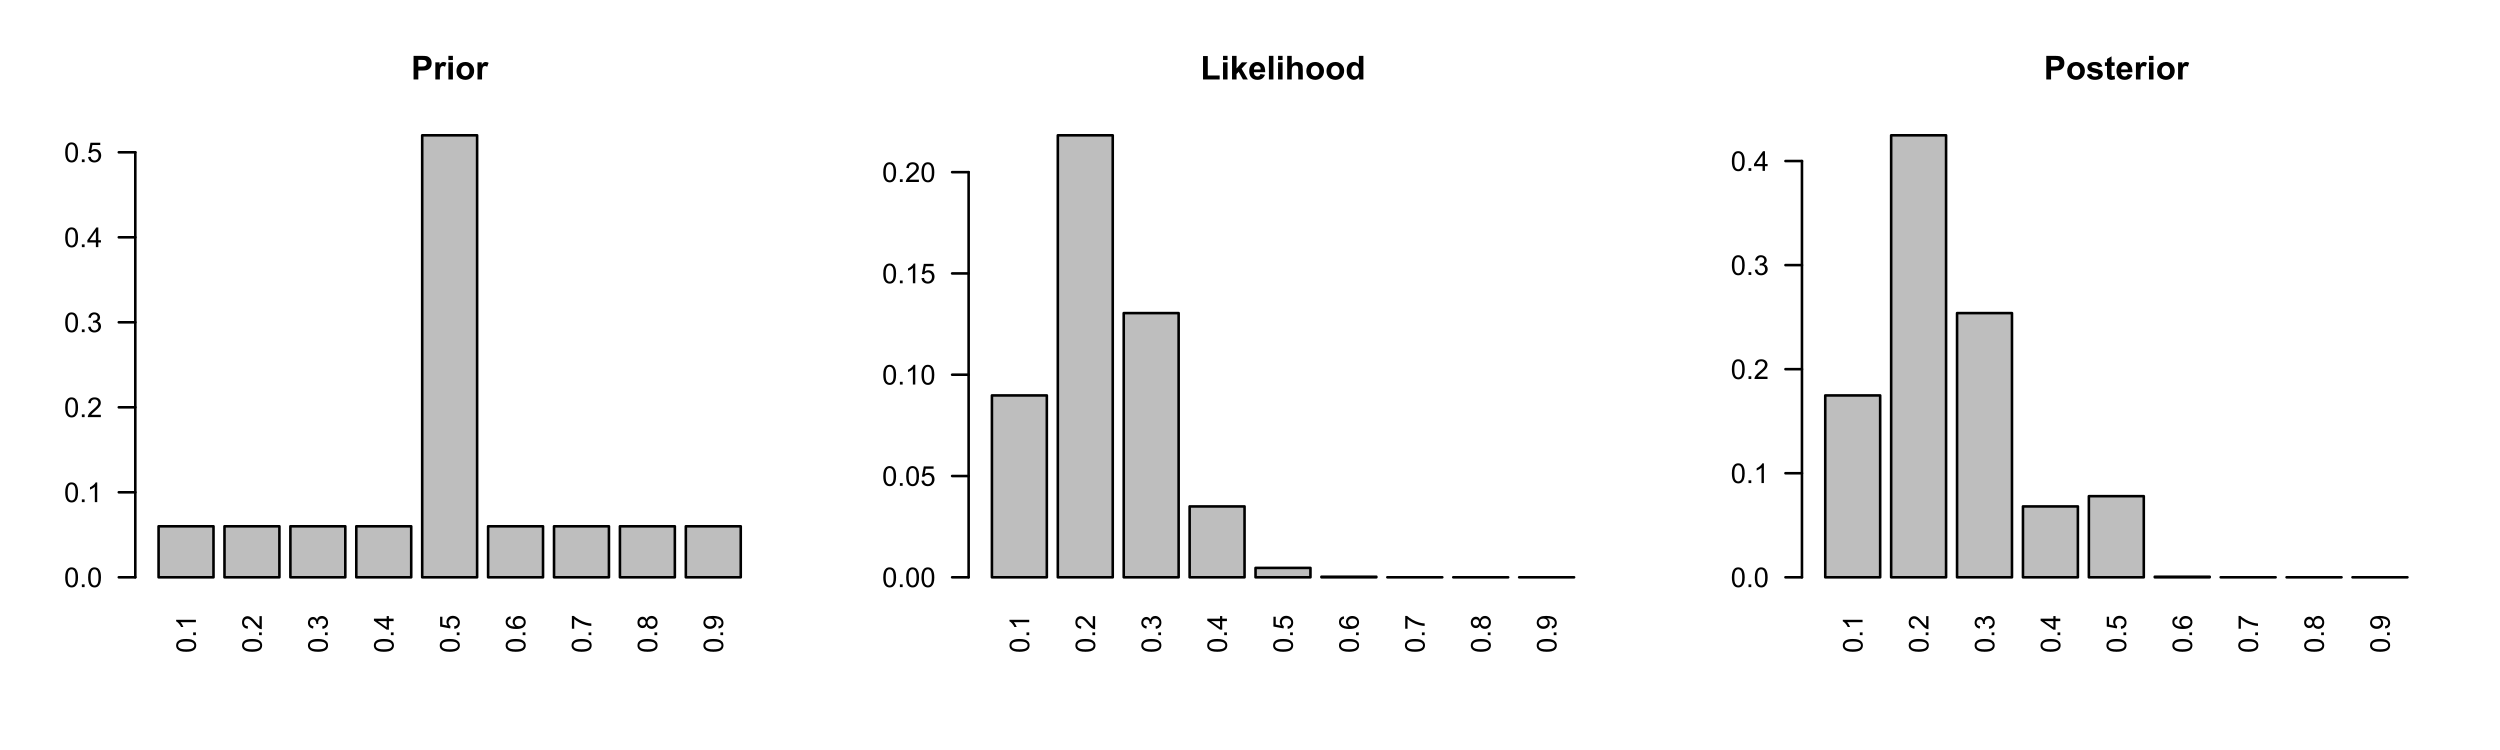 <?xml version="1.0" encoding="UTF-8"?>
<svg xmlns="http://www.w3.org/2000/svg" xmlns:xlink="http://www.w3.org/1999/xlink" width="720pt" height="216pt" viewBox="0 0 720 216" version="1.1">
<defs>
<g>
<symbol overflow="visible" id="glyph0-0">
<path style="stroke:none;" d="M 0 -0.988 L -4.949 -0.988 L -4.949 -4.949 L 0 -4.949 Z M -0.125 -1.113 L -0.125 -4.828 L -4.828 -4.828 L -4.828 -1.113 Z M -0.125 -1.113 "/>
</symbol>
<symbol overflow="visible" id="glyph0-1">
<path style="stroke:none;" d="M -2.797 -0.328 C -3.461 -0.328 -4 -0.395 -4.414 -0.535 C -4.82 -0.668 -5.137 -0.875 -5.359 -1.148 C -5.578 -1.422 -5.688 -1.762 -5.691 -2.176 C -5.688 -2.477 -5.629 -2.746 -5.508 -2.977 C -5.383 -3.203 -5.203 -3.391 -4.977 -3.543 C -4.742 -3.691 -4.465 -3.809 -4.137 -3.898 C -3.805 -3.98 -3.355 -4.023 -2.797 -4.027 C -2.125 -4.023 -1.59 -3.957 -1.184 -3.82 C -0.777 -3.684 -0.461 -3.477 -0.238 -3.207 C -0.016 -2.934 0.094 -2.59 0.098 -2.176 C 0.094 -1.625 -0.102 -1.199 -0.492 -0.891 C -0.961 -0.516 -1.727 -0.328 -2.797 -0.328 Z M -2.797 -1.043 C -1.859 -1.043 -1.242 -1.152 -0.938 -1.371 C -0.629 -1.59 -0.473 -1.855 -0.477 -2.176 C -0.473 -2.492 -0.629 -2.762 -0.938 -2.98 C -1.246 -3.195 -1.863 -3.305 -2.797 -3.309 C -3.727 -3.305 -4.348 -3.195 -4.656 -2.98 C -4.961 -2.762 -5.113 -2.492 -5.117 -2.168 C -5.113 -1.848 -4.98 -1.59 -4.711 -1.402 C -4.363 -1.16 -3.723 -1.043 -2.797 -1.043 Z M -2.797 -1.043 "/>
</symbol>
<symbol overflow="visible" id="glyph0-2">
<path style="stroke:none;" d="M 0 -0.719 L -0.793 -0.719 L -0.793 -1.512 L 0 -1.512 Z M 0 -0.719 "/>
</symbol>
<symbol overflow="visible" id="glyph0-3">
<path style="stroke:none;" d="M 0 -2.949 L 0 -2.254 L -4.438 -2.254 C -4.273 -2.086 -4.113 -1.867 -3.953 -1.594 C -3.793 -1.32 -3.676 -1.074 -3.598 -0.863 L -4.27 -0.863 C -4.449 -1.246 -4.672 -1.586 -4.934 -1.883 C -5.191 -2.172 -5.441 -2.379 -5.691 -2.504 L -5.691 -2.949 Z M 0 -2.949 "/>
</symbol>
<symbol overflow="visible" id="glyph0-4">
<path style="stroke:none;" d="M -0.668 -3.988 L 0 -3.988 L 0 -0.238 C -0.164 -0.23 -0.324 -0.258 -0.484 -0.32 C -0.738 -0.414 -0.988 -0.566 -1.238 -0.777 C -1.48 -0.984 -1.77 -1.289 -2.098 -1.691 C -2.602 -2.305 -3 -2.719 -3.297 -2.938 C -3.59 -3.152 -3.867 -3.262 -4.133 -3.266 C -4.406 -3.262 -4.641 -3.164 -4.832 -2.969 C -5.02 -2.77 -5.113 -2.512 -5.117 -2.195 C -5.113 -1.859 -5.012 -1.59 -4.812 -1.391 C -4.609 -1.188 -4.332 -1.086 -3.98 -1.086 L -4.055 -0.371 C -4.586 -0.418 -4.988 -0.602 -5.27 -0.922 C -5.547 -1.238 -5.688 -1.668 -5.691 -2.211 C -5.688 -2.75 -5.539 -3.184 -5.238 -3.504 C -4.938 -3.82 -4.562 -3.977 -4.117 -3.98 C -3.887 -3.977 -3.664 -3.93 -3.449 -3.84 C -3.227 -3.742 -2.996 -3.59 -2.758 -3.375 C -2.512 -3.16 -2.18 -2.801 -1.758 -2.305 C -1.406 -1.883 -1.168 -1.617 -1.047 -1.5 C -0.918 -1.383 -0.793 -1.285 -0.668 -1.207 Z M -0.668 -3.988 "/>
</symbol>
<symbol overflow="visible" id="glyph0-5">
<path style="stroke:none;" d="M -1.496 -0.332 L -1.59 -1.027 C -1.191 -1.105 -0.906 -1.242 -0.734 -1.438 C -0.559 -1.625 -0.473 -1.859 -0.477 -2.137 C -0.473 -2.461 -0.586 -2.738 -0.816 -2.965 C -1.039 -3.191 -1.32 -3.305 -1.66 -3.305 C -1.973 -3.305 -2.238 -3.199 -2.449 -2.992 C -2.656 -2.781 -2.758 -2.516 -2.762 -2.195 C -2.758 -2.062 -2.734 -1.898 -2.684 -1.707 L -3.293 -1.781 C -3.289 -1.828 -3.285 -1.863 -3.289 -1.895 C -3.285 -2.188 -3.363 -2.457 -3.52 -2.695 C -3.672 -2.93 -3.91 -3.047 -4.234 -3.051 C -4.488 -3.047 -4.699 -2.961 -4.867 -2.789 C -5.035 -2.617 -5.121 -2.395 -5.121 -2.125 C -5.121 -1.852 -5.035 -1.625 -4.863 -1.445 C -4.691 -1.262 -4.434 -1.145 -4.098 -1.098 L -4.223 -0.402 C -4.688 -0.484 -5.047 -0.676 -5.305 -0.98 C -5.559 -1.277 -5.688 -1.656 -5.691 -2.109 C -5.688 -2.414 -5.621 -2.695 -5.492 -2.961 C -5.355 -3.219 -5.176 -3.418 -4.949 -3.559 C -4.719 -3.691 -4.477 -3.762 -4.219 -3.766 C -3.973 -3.762 -3.75 -3.695 -3.551 -3.566 C -3.348 -3.434 -3.188 -3.238 -3.07 -2.984 C -2.992 -3.316 -2.828 -3.578 -2.586 -3.766 C -2.34 -3.949 -2.039 -4.043 -1.676 -4.047 C -1.18 -4.043 -0.758 -3.863 -0.414 -3.504 C -0.07 -3.141 0.098 -2.684 0.102 -2.133 C 0.098 -1.633 -0.047 -1.219 -0.344 -0.895 C -0.637 -0.562 -1.02 -0.375 -1.496 -0.332 Z M -1.496 -0.332 "/>
</symbol>
<symbol overflow="visible" id="glyph0-6">
<path style="stroke:none;" d="M 0 -2.559 L -1.355 -2.559 L -1.355 -0.102 L -1.996 -0.102 L -5.668 -2.688 L -5.668 -3.258 L -1.996 -3.258 L -1.996 -4.023 L -1.355 -4.023 L -1.355 -3.258 L 0 -3.258 Z M -1.996 -2.559 L -4.551 -2.559 L -1.996 -0.785 Z M -1.996 -2.559 "/>
</symbol>
<symbol overflow="visible" id="glyph0-7">
<path style="stroke:none;" d="M -1.484 -0.328 L -1.547 -1.059 C -1.188 -1.109 -0.918 -1.234 -0.742 -1.438 C -0.562 -1.633 -0.473 -1.871 -0.477 -2.148 C -0.473 -2.48 -0.602 -2.766 -0.855 -3 C -1.105 -3.23 -1.438 -3.344 -1.859 -3.348 C -2.254 -3.344 -2.57 -3.234 -2.801 -3.012 C -3.027 -2.789 -3.141 -2.496 -3.145 -2.137 C -3.141 -1.91 -3.09 -1.707 -2.992 -1.531 C -2.887 -1.348 -2.754 -1.207 -2.594 -1.105 L -2.68 -0.453 L -5.594 -1 L -5.594 -3.82 L -4.926 -3.82 L -4.926 -1.559 L -3.402 -1.254 C -3.637 -1.59 -3.754 -1.945 -3.758 -2.324 C -3.754 -2.816 -3.582 -3.234 -3.242 -3.574 C -2.898 -3.914 -2.461 -4.082 -1.922 -4.086 C -1.406 -4.082 -0.961 -3.934 -0.59 -3.641 C -0.133 -3.273 0.094 -2.777 0.098 -2.148 C 0.094 -1.629 -0.047 -1.207 -0.336 -0.887 C -0.621 -0.559 -1.004 -0.375 -1.484 -0.328 Z M -1.484 -0.328 "/>
</symbol>
<symbol overflow="visible" id="glyph0-8">
<path style="stroke:none;" d="M -4.281 -3.941 L -4.227 -3.25 C -4.496 -3.184 -4.695 -3.094 -4.824 -2.984 C -5.02 -2.793 -5.121 -2.562 -5.121 -2.289 C -5.121 -2.066 -5.059 -1.871 -4.934 -1.707 C -4.773 -1.48 -4.539 -1.309 -4.234 -1.184 C -3.926 -1.059 -3.488 -0.992 -2.922 -0.988 C -3.176 -1.156 -3.363 -1.363 -3.488 -1.605 C -3.609 -1.848 -3.672 -2.102 -3.676 -2.367 C -3.672 -2.828 -3.504 -3.223 -3.164 -3.551 C -2.82 -3.879 -2.379 -4.043 -1.84 -4.043 C -1.484 -4.043 -1.152 -3.965 -0.848 -3.812 C -0.539 -3.656 -0.305 -3.445 -0.145 -3.18 C 0.016 -2.91 0.094 -2.605 0.098 -2.266 C 0.094 -1.684 -0.117 -1.211 -0.543 -0.844 C -0.969 -0.477 -1.672 -0.293 -2.652 -0.297 C -3.746 -0.293 -4.543 -0.496 -5.043 -0.906 C -5.473 -1.254 -5.688 -1.73 -5.691 -2.332 C -5.688 -2.777 -5.562 -3.141 -5.316 -3.426 C -5.062 -3.711 -4.719 -3.883 -4.281 -3.941 Z M -1.836 -1.098 C -1.594 -1.094 -1.367 -1.145 -1.148 -1.25 C -0.93 -1.348 -0.762 -1.492 -0.648 -1.676 C -0.531 -1.859 -0.473 -2.051 -0.477 -2.254 C -0.473 -2.547 -0.594 -2.801 -0.832 -3.012 C -1.066 -3.223 -1.387 -3.328 -1.797 -3.328 C -2.188 -3.328 -2.496 -3.223 -2.723 -3.016 C -2.945 -2.805 -3.059 -2.543 -3.062 -2.227 C -3.059 -1.91 -2.945 -1.641 -2.723 -1.426 C -2.496 -1.203 -2.199 -1.094 -1.836 -1.098 Z M -1.836 -1.098 "/>
</symbol>
<symbol overflow="visible" id="glyph0-9">
<path style="stroke:none;" d="M -4.926 -0.375 L -5.598 -0.375 L -5.598 -4.047 L -5.055 -4.047 C -4.668 -3.684 -4.156 -3.324 -3.52 -2.973 C -2.883 -2.613 -2.23 -2.34 -1.559 -2.148 C -1.082 -2.008 -0.562 -1.918 0 -1.883 L 0 -1.168 C -0.445 -1.172 -0.98 -1.262 -1.613 -1.43 C -2.242 -1.598 -2.852 -1.836 -3.441 -2.152 C -4.027 -2.461 -4.523 -2.797 -4.926 -3.152 Z M -4.926 -0.375 "/>
</symbol>
<symbol overflow="visible" id="glyph0-10">
<path style="stroke:none;" d="M -3.074 -1.398 C -3.18 -1.109 -3.332 -0.895 -3.527 -0.758 C -3.723 -0.617 -3.957 -0.551 -4.23 -0.551 C -4.641 -0.551 -4.984 -0.695 -5.27 -0.992 C -5.547 -1.285 -5.688 -1.68 -5.691 -2.176 C -5.688 -2.668 -5.547 -3.066 -5.262 -3.371 C -4.973 -3.668 -4.621 -3.82 -4.211 -3.824 C -3.945 -3.82 -3.715 -3.75 -3.523 -3.617 C -3.328 -3.477 -3.18 -3.27 -3.074 -2.988 C -2.957 -3.336 -2.773 -3.602 -2.523 -3.785 C -2.27 -3.965 -1.969 -4.055 -1.621 -4.059 C -1.133 -4.055 -0.727 -3.883 -0.398 -3.543 C -0.07 -3.195 0.094 -2.742 0.098 -2.188 C 0.094 -1.625 -0.07 -1.176 -0.398 -0.836 C -0.73 -0.488 -1.145 -0.316 -1.641 -0.32 C -2.008 -0.316 -2.312 -0.41 -2.562 -0.602 C -2.809 -0.785 -2.98 -1.051 -3.074 -1.398 Z M -4.254 -1.262 C -3.984 -1.258 -3.762 -1.344 -3.594 -1.52 C -3.422 -1.688 -3.34 -1.914 -3.34 -2.191 C -3.34 -2.457 -3.422 -2.676 -3.594 -2.852 C -3.758 -3.02 -3.965 -3.105 -4.215 -3.109 C -4.465 -3.105 -4.68 -3.016 -4.859 -2.844 C -5.031 -2.664 -5.121 -2.445 -5.121 -2.184 C -5.121 -1.914 -5.035 -1.695 -4.863 -1.523 C -4.691 -1.348 -4.488 -1.258 -4.254 -1.262 Z M -1.637 -1.035 C -1.434 -1.031 -1.242 -1.078 -1.059 -1.176 C -0.871 -1.27 -0.727 -1.41 -0.629 -1.598 C -0.523 -1.781 -0.473 -1.98 -0.477 -2.195 C -0.473 -2.527 -0.582 -2.801 -0.797 -3.02 C -1.008 -3.23 -1.277 -3.34 -1.613 -3.344 C -1.945 -3.34 -2.223 -3.227 -2.445 -3.008 C -2.66 -2.781 -2.77 -2.504 -2.773 -2.172 C -2.77 -1.844 -2.664 -1.574 -2.449 -1.359 C -2.23 -1.141 -1.957 -1.031 -1.637 -1.035 Z M -1.637 -1.035 "/>
</symbol>
<symbol overflow="visible" id="glyph0-11">
<path style="stroke:none;" d="M -1.312 -0.434 L -1.371 -1.102 C -1.059 -1.156 -0.828 -1.262 -0.688 -1.426 C -0.543 -1.582 -0.473 -1.789 -0.477 -2.043 C -0.473 -2.254 -0.523 -2.441 -0.621 -2.605 C -0.719 -2.766 -0.848 -2.898 -1.016 -3 C -1.176 -3.102 -1.398 -3.188 -1.68 -3.258 C -1.957 -3.328 -2.238 -3.363 -2.527 -3.363 C -2.555 -3.363 -2.602 -3.359 -2.668 -3.359 C -2.441 -3.219 -2.262 -3.031 -2.129 -2.789 C -1.988 -2.547 -1.922 -2.285 -1.922 -2.008 C -1.922 -1.535 -2.09 -1.137 -2.43 -0.816 C -2.77 -0.488 -3.219 -0.328 -3.777 -0.328 C -4.352 -0.328 -4.812 -0.496 -5.164 -0.836 C -5.512 -1.176 -5.688 -1.602 -5.691 -2.113 C -5.688 -2.477 -5.59 -2.812 -5.395 -3.121 C -5.195 -3.426 -4.914 -3.66 -4.547 -3.82 C -4.18 -3.977 -3.645 -4.055 -2.949 -4.059 C -2.223 -4.055 -1.648 -3.977 -1.219 -3.82 C -0.789 -3.664 -0.461 -3.43 -0.238 -3.117 C -0.016 -2.805 0.094 -2.441 0.098 -2.027 C 0.094 -1.582 -0.027 -1.219 -0.27 -0.938 C -0.516 -0.656 -0.863 -0.488 -1.312 -0.434 Z M -3.812 -3.285 C -4.211 -3.281 -4.527 -3.176 -4.766 -2.965 C -4.996 -2.75 -5.113 -2.492 -5.117 -2.195 C -5.113 -1.887 -4.988 -1.617 -4.738 -1.387 C -4.484 -1.156 -4.156 -1.043 -3.754 -1.043 C -3.391 -1.043 -3.098 -1.152 -2.875 -1.371 C -2.645 -1.59 -2.531 -1.855 -2.535 -2.176 C -2.531 -2.496 -2.645 -2.762 -2.875 -2.973 C -3.098 -3.176 -3.41 -3.281 -3.812 -3.285 Z M -3.812 -3.285 "/>
</symbol>
<symbol overflow="visible" id="glyph1-0">
<path style="stroke:none;" d="M 1.188 0 L 1.188 -5.941 L 5.941 -5.941 L 5.941 0 Z M 1.336 -0.148 L 5.793 -0.148 L 5.793 -5.793 L 1.336 -5.793 Z M 1.336 -0.148 "/>
</symbol>
<symbol overflow="visible" id="glyph1-1">
<path style="stroke:none;" d="M 0.691 0 L 0.691 -6.805 L 2.895 -6.805 C 3.73 -6.801 4.273 -6.766 4.527 -6.699 C 4.914 -6.594 5.242 -6.375 5.508 -6.035 C 5.77 -5.691 5.898 -5.25 5.902 -4.711 C 5.898 -4.289 5.824 -3.938 5.676 -3.656 C 5.523 -3.371 5.332 -3.145 5.098 -2.984 C 4.863 -2.82 4.625 -2.715 4.387 -2.664 C 4.055 -2.598 3.578 -2.566 2.961 -2.566 L 2.066 -2.566 L 2.066 0 Z M 2.066 -5.652 L 2.066 -3.723 L 2.816 -3.723 C 3.355 -3.719 3.719 -3.754 3.902 -3.828 C 4.082 -3.895 4.223 -4.008 4.332 -4.16 C 4.434 -4.312 4.488 -4.488 4.488 -4.691 C 4.488 -4.938 4.414 -5.141 4.27 -5.305 C 4.121 -5.461 3.938 -5.562 3.719 -5.605 C 3.551 -5.633 3.223 -5.648 2.73 -5.652 Z M 2.066 -5.652 "/>
</symbol>
<symbol overflow="visible" id="glyph1-2">
<path style="stroke:none;" d="M 1.93 0 L 0.625 0 L 0.625 -4.93 L 1.836 -4.93 L 1.836 -4.227 C 2.039 -4.555 2.227 -4.773 2.395 -4.879 C 2.559 -4.984 2.746 -5.039 2.961 -5.039 C 3.254 -5.039 3.543 -4.957 3.82 -4.793 L 3.414 -3.656 C 3.191 -3.797 2.988 -3.867 2.805 -3.871 C 2.617 -3.867 2.461 -3.816 2.336 -3.719 C 2.207 -3.617 2.109 -3.438 2.039 -3.176 C 1.965 -2.91 1.926 -2.359 1.93 -1.523 Z M 1.93 0 "/>
</symbol>
<symbol overflow="visible" id="glyph1-3">
<path style="stroke:none;" d="M 0.684 -5.598 L 0.684 -6.805 L 1.984 -6.805 L 1.984 -5.598 Z M 0.684 0 L 0.684 -4.93 L 1.984 -4.93 L 1.984 0 Z M 0.684 0 "/>
</symbol>
<symbol overflow="visible" id="glyph1-4">
<path style="stroke:none;" d="M 0.379 -2.535 C 0.375 -2.965 0.48 -3.383 0.699 -3.789 C 0.91 -4.191 1.215 -4.5 1.605 -4.719 C 1.996 -4.93 2.434 -5.039 2.918 -5.039 C 3.664 -5.039 4.273 -4.797 4.75 -4.312 C 5.223 -3.828 5.461 -3.215 5.465 -2.477 C 5.461 -1.73 5.219 -1.113 4.742 -0.621 C 4.258 -0.133 3.656 0.109 2.93 0.113 C 2.477 0.109 2.043 0.012 1.633 -0.191 C 1.223 -0.395 0.91 -0.695 0.699 -1.09 C 0.48 -1.484 0.375 -1.965 0.379 -2.535 Z M 1.719 -2.465 C 1.715 -1.973 1.832 -1.598 2.066 -1.34 C 2.297 -1.078 2.582 -0.949 2.922 -0.953 C 3.262 -0.949 3.547 -1.078 3.777 -1.34 C 4.008 -1.598 4.125 -1.977 4.125 -2.473 C 4.125 -2.957 4.008 -3.328 3.777 -3.586 C 3.547 -3.844 3.262 -3.973 2.922 -3.977 C 2.582 -3.973 2.297 -3.844 2.066 -3.586 C 1.832 -3.328 1.715 -2.953 1.719 -2.465 Z M 1.719 -2.465 "/>
</symbol>
<symbol overflow="visible" id="glyph1-5">
<path style="stroke:none;" d="M 0.73 0 L 0.73 -6.746 L 2.102 -6.746 L 2.102 -1.145 L 5.52 -1.145 L 5.52 0 Z M 0.73 0 "/>
</symbol>
<symbol overflow="visible" id="glyph1-6">
<path style="stroke:none;" d="M 0.637 0 L 0.637 -6.805 L 1.941 -6.805 L 1.941 -3.191 L 3.465 -4.93 L 5.07 -4.93 L 3.387 -3.129 L 5.191 0 L 3.785 0 L 2.547 -2.215 L 1.941 -1.578 L 1.941 0 Z M 0.637 0 "/>
</symbol>
<symbol overflow="visible" id="glyph1-7">
<path style="stroke:none;" d="M 3.535 -1.57 L 4.836 -1.352 C 4.664 -0.871 4.402 -0.508 4.043 -0.262 C 3.684 -0.012 3.23 0.109 2.691 0.113 C 1.832 0.109 1.199 -0.168 0.789 -0.73 C 0.461 -1.176 0.297 -1.742 0.301 -2.426 C 0.297 -3.242 0.512 -3.879 0.941 -4.344 C 1.367 -4.805 1.906 -5.039 2.562 -5.039 C 3.289 -5.039 3.867 -4.797 4.297 -4.312 C 4.719 -3.828 4.922 -3.086 4.906 -2.09 L 1.637 -2.09 C 1.645 -1.699 1.75 -1.398 1.953 -1.184 C 2.148 -0.969 2.402 -0.859 2.707 -0.863 C 2.91 -0.859 3.078 -0.918 3.219 -1.031 C 3.355 -1.141 3.461 -1.32 3.535 -1.57 Z M 3.609 -2.887 C 3.602 -3.262 3.504 -3.547 3.316 -3.746 C 3.129 -3.941 2.902 -4.043 2.641 -4.043 C 2.355 -4.043 2.121 -3.938 1.934 -3.73 C 1.746 -3.523 1.652 -3.242 1.66 -2.887 Z M 3.609 -2.887 "/>
</symbol>
<symbol overflow="visible" id="glyph1-8">
<path style="stroke:none;" d="M 0.684 0 L 0.684 -6.805 L 1.984 -6.805 L 1.984 0 Z M 0.684 0 "/>
</symbol>
<symbol overflow="visible" id="glyph1-9">
<path style="stroke:none;" d="M 1.98 -6.805 L 1.98 -4.301 C 2.402 -4.793 2.902 -5.039 3.488 -5.039 C 3.785 -5.039 4.059 -4.98 4.301 -4.871 C 4.543 -4.758 4.723 -4.617 4.848 -4.445 C 4.965 -4.27 5.051 -4.078 5.098 -3.871 C 5.141 -3.656 5.16 -3.328 5.164 -2.891 L 5.164 0 L 3.859 0 L 3.859 -2.602 C 3.855 -3.117 3.832 -3.445 3.785 -3.586 C 3.734 -3.727 3.645 -3.836 3.523 -3.918 C 3.395 -4 3.238 -4.043 3.055 -4.043 C 2.836 -4.043 2.645 -3.988 2.473 -3.883 C 2.301 -3.777 2.176 -3.617 2.098 -3.406 C 2.02 -3.191 1.98 -2.879 1.98 -2.469 L 1.98 0 L 0.676 0 L 0.676 -6.805 Z M 1.98 -6.805 "/>
</symbol>
<symbol overflow="visible" id="glyph1-10">
<path style="stroke:none;" d="M 5.203 0 L 3.992 0 L 3.992 -0.723 C 3.785 -0.438 3.547 -0.23 3.277 -0.094 C 3 0.043 2.727 0.109 2.449 0.113 C 1.883 0.109 1.398 -0.113 0.996 -0.57 C 0.59 -1.023 0.387 -1.664 0.391 -2.484 C 0.387 -3.316 0.582 -3.949 0.98 -4.387 C 1.371 -4.82 1.867 -5.039 2.469 -5.039 C 3.016 -5.039 3.492 -4.809 3.898 -4.352 L 3.898 -6.805 L 5.203 -6.805 Z M 1.723 -2.57 C 1.723 -2.043 1.793 -1.664 1.941 -1.43 C 2.145 -1.086 2.438 -0.914 2.82 -0.918 C 3.117 -0.914 3.375 -1.043 3.586 -1.301 C 3.797 -1.555 3.902 -1.934 3.902 -2.445 C 3.902 -3.008 3.797 -3.418 3.594 -3.668 C 3.387 -3.918 3.129 -4.043 2.812 -4.043 C 2.5 -4.043 2.238 -3.918 2.035 -3.672 C 1.824 -3.426 1.723 -3.059 1.723 -2.57 Z M 1.723 -2.57 "/>
</symbol>
<symbol overflow="visible" id="glyph1-11">
<path style="stroke:none;" d="M 0.223 -1.406 L 1.531 -1.605 C 1.582 -1.352 1.695 -1.156 1.867 -1.027 C 2.035 -0.895 2.273 -0.832 2.586 -0.832 C 2.918 -0.832 3.172 -0.891 3.348 -1.016 C 3.457 -1.098 3.516 -1.215 3.52 -1.363 C 3.516 -1.461 3.484 -1.543 3.426 -1.609 C 3.359 -1.668 3.215 -1.727 2.988 -1.781 C 1.934 -2.012 1.266 -2.223 0.988 -2.418 C 0.594 -2.68 0.398 -3.051 0.402 -3.527 C 0.398 -3.953 0.566 -4.309 0.906 -4.602 C 1.242 -4.891 1.766 -5.039 2.477 -5.039 C 3.148 -5.039 3.648 -4.926 3.98 -4.707 C 4.305 -4.484 4.531 -4.16 4.66 -3.734 L 3.43 -3.508 C 3.375 -3.699 3.277 -3.848 3.129 -3.949 C 2.98 -4.051 2.77 -4.102 2.5 -4.102 C 2.152 -4.102 1.906 -4.051 1.762 -3.957 C 1.66 -3.887 1.609 -3.801 1.613 -3.695 C 1.609 -3.598 1.656 -3.52 1.746 -3.457 C 1.863 -3.371 2.266 -3.246 2.961 -3.09 C 3.652 -2.93 4.141 -2.738 4.418 -2.512 C 4.691 -2.277 4.828 -1.953 4.828 -1.539 C 4.828 -1.086 4.637 -0.699 4.262 -0.375 C 3.879 -0.051 3.32 0.109 2.586 0.113 C 1.91 0.109 1.379 -0.023 0.988 -0.297 C 0.594 -0.566 0.34 -0.938 0.223 -1.406 Z M 0.223 -1.406 "/>
</symbol>
<symbol overflow="visible" id="glyph1-12">
<path style="stroke:none;" d="M 2.941 -4.93 L 2.941 -3.891 L 2.051 -3.891 L 2.051 -1.902 C 2.051 -1.5 2.059 -1.266 2.074 -1.199 C 2.09 -1.133 2.129 -1.078 2.191 -1.035 C 2.25 -0.988 2.324 -0.965 2.414 -0.969 C 2.531 -0.965 2.703 -1.008 2.938 -1.094 L 3.051 -0.082 C 2.742 0.047 2.398 0.109 2.02 0.113 C 1.781 0.109 1.57 0.074 1.383 -0.004 C 1.195 -0.082 1.055 -0.184 0.969 -0.312 C 0.875 -0.434 0.816 -0.605 0.785 -0.82 C 0.754 -0.969 0.738 -1.273 0.742 -1.742 L 0.742 -3.891 L 0.145 -3.891 L 0.145 -4.93 L 0.742 -4.93 L 0.742 -5.906 L 2.051 -6.668 L 2.051 -4.93 Z M 2.941 -4.93 "/>
</symbol>
<symbol overflow="visible" id="glyph2-0">
<path style="stroke:none;" d="M 0.988 0 L 0.988 -4.949 L 4.949 -4.949 L 4.949 0 Z M 1.113 -0.125 L 4.828 -0.125 L 4.828 -4.828 L 1.113 -4.828 Z M 1.113 -0.125 "/>
</symbol>
<symbol overflow="visible" id="glyph2-1">
<path style="stroke:none;" d="M 0.328 -2.797 C 0.328 -3.461 0.395 -4 0.535 -4.414 C 0.668 -4.82 0.875 -5.137 1.148 -5.359 C 1.422 -5.578 1.762 -5.688 2.176 -5.691 C 2.477 -5.688 2.746 -5.629 2.977 -5.508 C 3.203 -5.383 3.391 -5.203 3.543 -4.977 C 3.691 -4.742 3.809 -4.465 3.898 -4.137 C 3.98 -3.805 4.023 -3.355 4.027 -2.797 C 4.023 -2.125 3.957 -1.59 3.82 -1.184 C 3.684 -0.777 3.477 -0.461 3.207 -0.238 C 2.934 -0.016 2.59 0.094 2.176 0.098 C 1.625 0.094 1.199 -0.102 0.891 -0.492 C 0.516 -0.961 0.328 -1.727 0.328 -2.797 Z M 1.043 -2.797 C 1.043 -1.859 1.152 -1.242 1.371 -0.938 C 1.59 -0.629 1.855 -0.473 2.176 -0.477 C 2.492 -0.473 2.762 -0.629 2.98 -0.938 C 3.195 -1.246 3.305 -1.863 3.309 -2.797 C 3.305 -3.727 3.195 -4.348 2.98 -4.656 C 2.762 -4.961 2.492 -5.113 2.168 -5.117 C 1.848 -5.113 1.59 -4.98 1.402 -4.711 C 1.16 -4.363 1.043 -3.723 1.043 -2.797 Z M 1.043 -2.797 "/>
</symbol>
<symbol overflow="visible" id="glyph2-2">
<path style="stroke:none;" d="M 0.719 0 L 0.719 -0.793 L 1.512 -0.793 L 1.512 0 Z M 0.719 0 "/>
</symbol>
<symbol overflow="visible" id="glyph2-3">
<path style="stroke:none;" d="M 2.949 0 L 2.254 0 L 2.254 -4.438 C 2.086 -4.273 1.867 -4.113 1.594 -3.953 C 1.32 -3.793 1.074 -3.676 0.863 -3.598 L 0.863 -4.27 C 1.246 -4.449 1.586 -4.672 1.883 -4.934 C 2.172 -5.191 2.379 -5.441 2.504 -5.691 L 2.949 -5.691 Z M 2.949 0 "/>
</symbol>
<symbol overflow="visible" id="glyph2-4">
<path style="stroke:none;" d="M 3.988 -0.668 L 3.988 0 L 0.238 0 C 0.23 -0.164 0.258 -0.324 0.32 -0.484 C 0.414 -0.738 0.566 -0.988 0.777 -1.238 C 0.984 -1.48 1.289 -1.77 1.691 -2.098 C 2.305 -2.602 2.719 -3 2.938 -3.297 C 3.152 -3.59 3.262 -3.867 3.266 -4.133 C 3.262 -4.406 3.164 -4.641 2.969 -4.832 C 2.77 -5.02 2.512 -5.113 2.195 -5.117 C 1.859 -5.113 1.59 -5.012 1.391 -4.812 C 1.188 -4.609 1.086 -4.332 1.086 -3.98 L 0.371 -4.055 C 0.418 -4.586 0.602 -4.988 0.922 -5.27 C 1.238 -5.547 1.668 -5.688 2.211 -5.691 C 2.75 -5.688 3.184 -5.539 3.504 -5.238 C 3.82 -4.938 3.977 -4.562 3.98 -4.117 C 3.977 -3.887 3.93 -3.664 3.84 -3.449 C 3.742 -3.227 3.59 -2.996 3.375 -2.758 C 3.16 -2.512 2.801 -2.18 2.305 -1.758 C 1.883 -1.406 1.617 -1.168 1.5 -1.047 C 1.383 -0.918 1.285 -0.793 1.207 -0.668 Z M 3.988 -0.668 "/>
</symbol>
<symbol overflow="visible" id="glyph2-5">
<path style="stroke:none;" d="M 0.332 -1.496 L 1.027 -1.59 C 1.105 -1.191 1.242 -0.906 1.438 -0.734 C 1.625 -0.559 1.859 -0.473 2.137 -0.477 C 2.461 -0.473 2.738 -0.586 2.965 -0.816 C 3.191 -1.039 3.305 -1.32 3.305 -1.66 C 3.305 -1.973 3.199 -2.238 2.992 -2.449 C 2.781 -2.656 2.516 -2.758 2.195 -2.762 C 2.062 -2.758 1.898 -2.734 1.707 -2.684 L 1.781 -3.293 C 1.828 -3.289 1.863 -3.285 1.895 -3.289 C 2.188 -3.285 2.457 -3.363 2.695 -3.52 C 2.93 -3.672 3.047 -3.91 3.051 -4.234 C 3.047 -4.488 2.961 -4.699 2.789 -4.867 C 2.617 -5.035 2.395 -5.121 2.125 -5.121 C 1.852 -5.121 1.625 -5.035 1.445 -4.863 C 1.262 -4.691 1.145 -4.434 1.098 -4.098 L 0.402 -4.223 C 0.484 -4.688 0.676 -5.047 0.98 -5.305 C 1.277 -5.559 1.656 -5.688 2.109 -5.691 C 2.414 -5.688 2.695 -5.621 2.961 -5.492 C 3.219 -5.355 3.418 -5.176 3.559 -4.949 C 3.691 -4.719 3.762 -4.477 3.766 -4.219 C 3.762 -3.973 3.695 -3.75 3.566 -3.551 C 3.434 -3.348 3.238 -3.188 2.984 -3.07 C 3.316 -2.992 3.578 -2.828 3.766 -2.586 C 3.949 -2.34 4.043 -2.039 4.047 -1.676 C 4.043 -1.18 3.863 -0.758 3.504 -0.414 C 3.141 -0.07 2.684 0.098 2.133 0.102 C 1.633 0.098 1.219 -0.047 0.895 -0.344 C 0.562 -0.637 0.375 -1.02 0.332 -1.496 Z M 0.332 -1.496 "/>
</symbol>
<symbol overflow="visible" id="glyph2-6">
<path style="stroke:none;" d="M 2.559 0 L 2.559 -1.355 L 0.102 -1.355 L 0.102 -1.996 L 2.688 -5.668 L 3.258 -5.668 L 3.258 -1.996 L 4.023 -1.996 L 4.023 -1.355 L 3.258 -1.355 L 3.258 0 Z M 2.559 -1.996 L 2.559 -4.551 L 0.785 -1.996 Z M 2.559 -1.996 "/>
</symbol>
<symbol overflow="visible" id="glyph2-7">
<path style="stroke:none;" d="M 0.328 -1.484 L 1.059 -1.547 C 1.109 -1.188 1.234 -0.918 1.438 -0.742 C 1.633 -0.562 1.871 -0.473 2.148 -0.477 C 2.48 -0.473 2.766 -0.602 3 -0.855 C 3.23 -1.105 3.344 -1.438 3.348 -1.859 C 3.344 -2.254 3.234 -2.57 3.012 -2.801 C 2.789 -3.027 2.496 -3.141 2.137 -3.145 C 1.91 -3.141 1.707 -3.09 1.531 -2.992 C 1.348 -2.887 1.207 -2.754 1.105 -2.594 L 0.453 -2.68 L 1 -5.594 L 3.82 -5.594 L 3.82 -4.926 L 1.559 -4.926 L 1.254 -3.402 C 1.59 -3.637 1.945 -3.754 2.324 -3.758 C 2.816 -3.754 3.234 -3.582 3.574 -3.242 C 3.914 -2.898 4.082 -2.461 4.086 -1.922 C 4.082 -1.406 3.934 -0.961 3.641 -0.59 C 3.273 -0.133 2.777 0.094 2.148 0.098 C 1.629 0.094 1.207 -0.047 0.887 -0.336 C 0.559 -0.621 0.375 -1.004 0.328 -1.484 Z M 0.328 -1.484 "/>
</symbol>
</g>
</defs>
<g id="surface19">
<rect x="0" y="0" width="720" height="216" style="fill:rgb(100%,100%,100%);fill-opacity:1;stroke:none;"/>
<path style="fill-rule:nonzero;fill:rgb(74.51%,74.51%,74.51%);fill-opacity:1;stroke-width:0.75;stroke-linecap:round;stroke-linejoin:round;stroke:rgb(0%,0%,0%);stroke-opacity:1;stroke-miterlimit:10;" d="M 45.672 166.258 L 61.488 166.258 L 61.488 151.57 L 45.672 151.57 Z M 45.672 166.258 "/>
<path style="fill-rule:nonzero;fill:rgb(74.51%,74.51%,74.51%);fill-opacity:1;stroke-width:0.75;stroke-linecap:round;stroke-linejoin:round;stroke:rgb(0%,0%,0%);stroke-opacity:1;stroke-miterlimit:10;" d="M 64.652 166.258 L 80.469 166.258 L 80.469 151.57 L 64.652 151.57 Z M 64.652 166.258 "/>
<path style="fill-rule:nonzero;fill:rgb(74.51%,74.51%,74.51%);fill-opacity:1;stroke-width:0.75;stroke-linecap:round;stroke-linejoin:round;stroke:rgb(0%,0%,0%);stroke-opacity:1;stroke-miterlimit:10;" d="M 83.633 166.258 L 99.449 166.258 L 99.449 151.57 L 83.633 151.57 Z M 83.633 166.258 "/>
<path style="fill-rule:nonzero;fill:rgb(74.51%,74.51%,74.51%);fill-opacity:1;stroke-width:0.75;stroke-linecap:round;stroke-linejoin:round;stroke:rgb(0%,0%,0%);stroke-opacity:1;stroke-miterlimit:10;" d="M 102.613 166.258 L 118.43 166.258 L 118.43 151.57 L 102.613 151.57 Z M 102.613 166.258 "/>
<path style="fill-rule:nonzero;fill:rgb(74.51%,74.51%,74.51%);fill-opacity:1;stroke-width:0.75;stroke-linecap:round;stroke-linejoin:round;stroke:rgb(0%,0%,0%);stroke-opacity:1;stroke-miterlimit:10;" d="M 121.594 166.258 L 137.41 166.258 L 137.41 38.969 L 121.594 38.969 Z M 121.594 166.258 "/>
<path style="fill-rule:nonzero;fill:rgb(74.51%,74.51%,74.51%);fill-opacity:1;stroke-width:0.75;stroke-linecap:round;stroke-linejoin:round;stroke:rgb(0%,0%,0%);stroke-opacity:1;stroke-miterlimit:10;" d="M 140.574 166.258 L 156.391 166.258 L 156.391 151.57 L 140.574 151.57 Z M 140.574 166.258 "/>
<path style="fill-rule:nonzero;fill:rgb(74.51%,74.51%,74.51%);fill-opacity:1;stroke-width:0.75;stroke-linecap:round;stroke-linejoin:round;stroke:rgb(0%,0%,0%);stroke-opacity:1;stroke-miterlimit:10;" d="M 159.559 166.258 L 175.375 166.258 L 175.375 151.57 L 159.559 151.57 Z M 159.559 166.258 "/>
<path style="fill-rule:nonzero;fill:rgb(74.51%,74.51%,74.51%);fill-opacity:1;stroke-width:0.75;stroke-linecap:round;stroke-linejoin:round;stroke:rgb(0%,0%,0%);stroke-opacity:1;stroke-miterlimit:10;" d="M 178.539 166.258 L 194.355 166.258 L 194.355 151.57 L 178.539 151.57 Z M 178.539 166.258 "/>
<path style="fill-rule:nonzero;fill:rgb(74.51%,74.51%,74.51%);fill-opacity:1;stroke-width:0.75;stroke-linecap:round;stroke-linejoin:round;stroke:rgb(0%,0%,0%);stroke-opacity:1;stroke-miterlimit:10;" d="M 197.52 166.258 L 213.336 166.258 L 213.336 151.57 L 197.52 151.57 Z M 197.52 166.258 "/>
<g style="fill:rgb(0%,0%,0%);fill-opacity:1;">
  <use xlink:href="#glyph0-1" x="56.418" y="188.047"/>
  <use xlink:href="#glyph0-2" x="56.418" y="183.642"/>
  <use xlink:href="#glyph0-3" x="56.418" y="181.442"/>
</g>
<g style="fill:rgb(0%,0%,0%);fill-opacity:1;">
  <use xlink:href="#glyph0-1" x="75.398" y="188.047"/>
  <use xlink:href="#glyph0-2" x="75.398" y="183.642"/>
  <use xlink:href="#glyph0-4" x="75.398" y="181.442"/>
</g>
<g style="fill:rgb(0%,0%,0%);fill-opacity:1;">
  <use xlink:href="#glyph0-1" x="94.379" y="188.047"/>
  <use xlink:href="#glyph0-2" x="94.379" y="183.642"/>
  <use xlink:href="#glyph0-5" x="94.379" y="181.442"/>
</g>
<g style="fill:rgb(0%,0%,0%);fill-opacity:1;">
  <use xlink:href="#glyph0-1" x="113.359" y="188.047"/>
  <use xlink:href="#glyph0-2" x="113.359" y="183.642"/>
  <use xlink:href="#glyph0-6" x="113.359" y="181.442"/>
</g>
<g style="fill:rgb(0%,0%,0%);fill-opacity:1;">
  <use xlink:href="#glyph0-1" x="132.34" y="188.047"/>
  <use xlink:href="#glyph0-2" x="132.34" y="183.642"/>
  <use xlink:href="#glyph0-7" x="132.34" y="181.442"/>
</g>
<g style="fill:rgb(0%,0%,0%);fill-opacity:1;">
  <use xlink:href="#glyph0-1" x="151.32" y="188.047"/>
  <use xlink:href="#glyph0-2" x="151.32" y="183.642"/>
  <use xlink:href="#glyph0-8" x="151.32" y="181.442"/>
</g>
<g style="fill:rgb(0%,0%,0%);fill-opacity:1;">
  <use xlink:href="#glyph0-1" x="170.301" y="188.047"/>
  <use xlink:href="#glyph0-2" x="170.301" y="183.642"/>
  <use xlink:href="#glyph0-9" x="170.301" y="181.442"/>
</g>
<g style="fill:rgb(0%,0%,0%);fill-opacity:1;">
  <use xlink:href="#glyph0-1" x="189.281" y="188.047"/>
  <use xlink:href="#glyph0-2" x="189.281" y="183.642"/>
  <use xlink:href="#glyph0-10" x="189.281" y="181.442"/>
</g>
<g style="fill:rgb(0%,0%,0%);fill-opacity:1;">
  <use xlink:href="#glyph0-1" x="208.262" y="188.047"/>
  <use xlink:href="#glyph0-2" x="208.262" y="183.642"/>
  <use xlink:href="#glyph0-11" x="208.262" y="181.442"/>
</g>
<g style="fill:rgb(0%,0%,0%);fill-opacity:1;">
  <use xlink:href="#glyph1-1" x="118.414" y="22.887"/>
  <use xlink:href="#glyph1-2" x="124.753" y="22.887"/>
  <use xlink:href="#glyph1-3" x="128.452" y="22.887"/>
  <use xlink:href="#glyph1-4" x="131.092" y="22.887"/>
  <use xlink:href="#glyph1-2" x="136.898" y="22.887"/>
</g>
<path style="fill:none;stroke-width:0.75;stroke-linecap:round;stroke-linejoin:round;stroke:rgb(0%,0%,0%);stroke-opacity:1;stroke-miterlimit:10;" d="M 38.965 166.258 L 38.965 43.863 "/>
<path style="fill:none;stroke-width:0.75;stroke-linecap:round;stroke-linejoin:round;stroke:rgb(0%,0%,0%);stroke-opacity:1;stroke-miterlimit:10;" d="M 38.965 166.258 L 34.215 166.258 "/>
<path style="fill:none;stroke-width:0.75;stroke-linecap:round;stroke-linejoin:round;stroke:rgb(0%,0%,0%);stroke-opacity:1;stroke-miterlimit:10;" d="M 38.965 141.777 L 34.215 141.777 "/>
<path style="fill:none;stroke-width:0.75;stroke-linecap:round;stroke-linejoin:round;stroke:rgb(0%,0%,0%);stroke-opacity:1;stroke-miterlimit:10;" d="M 38.965 117.301 L 34.215 117.301 "/>
<path style="fill:none;stroke-width:0.75;stroke-linecap:round;stroke-linejoin:round;stroke:rgb(0%,0%,0%);stroke-opacity:1;stroke-miterlimit:10;" d="M 38.965 92.82 L 34.215 92.82 "/>
<path style="fill:none;stroke-width:0.75;stroke-linecap:round;stroke-linejoin:round;stroke:rgb(0%,0%,0%);stroke-opacity:1;stroke-miterlimit:10;" d="M 38.965 68.34 L 34.215 68.34 "/>
<path style="fill:none;stroke-width:0.75;stroke-linecap:round;stroke-linejoin:round;stroke:rgb(0%,0%,0%);stroke-opacity:1;stroke-miterlimit:10;" d="M 38.965 43.863 L 34.215 43.863 "/>
<g style="fill:rgb(0%,0%,0%);fill-opacity:1;">
  <use xlink:href="#glyph2-1" x="18.449" y="169.09"/>
  <use xlink:href="#glyph2-2" x="22.854" y="169.09"/>
  <use xlink:href="#glyph2-1" x="25.054" y="169.09"/>
</g>
<g style="fill:rgb(0%,0%,0%);fill-opacity:1;">
  <use xlink:href="#glyph2-1" x="18.449" y="144.613"/>
  <use xlink:href="#glyph2-2" x="22.854" y="144.613"/>
  <use xlink:href="#glyph2-3" x="25.054" y="144.613"/>
</g>
<g style="fill:rgb(0%,0%,0%);fill-opacity:1;">
  <use xlink:href="#glyph2-1" x="18.449" y="120.133"/>
  <use xlink:href="#glyph2-2" x="22.854" y="120.133"/>
  <use xlink:href="#glyph2-4" x="25.054" y="120.133"/>
</g>
<g style="fill:rgb(0%,0%,0%);fill-opacity:1;">
  <use xlink:href="#glyph2-1" x="18.449" y="95.656"/>
  <use xlink:href="#glyph2-2" x="22.854" y="95.656"/>
  <use xlink:href="#glyph2-5" x="25.054" y="95.656"/>
</g>
<g style="fill:rgb(0%,0%,0%);fill-opacity:1;">
  <use xlink:href="#glyph2-1" x="18.449" y="71.176"/>
  <use xlink:href="#glyph2-2" x="22.854" y="71.176"/>
  <use xlink:href="#glyph2-6" x="25.054" y="71.176"/>
</g>
<g style="fill:rgb(0%,0%,0%);fill-opacity:1;">
  <use xlink:href="#glyph2-1" x="18.449" y="46.695"/>
  <use xlink:href="#glyph2-2" x="22.854" y="46.695"/>
  <use xlink:href="#glyph2-7" x="25.054" y="46.695"/>
</g>
<path style="fill-rule:nonzero;fill:rgb(74.51%,74.51%,74.51%);fill-opacity:1;stroke-width:0.75;stroke-linecap:round;stroke-linejoin:round;stroke:rgb(0%,0%,0%);stroke-opacity:1;stroke-miterlimit:10;" d="M 285.672 166.258 L 301.488 166.258 L 301.488 113.883 L 285.672 113.883 Z M 285.672 166.258 "/>
<path style="fill-rule:nonzero;fill:rgb(74.51%,74.51%,74.51%);fill-opacity:1;stroke-width:0.75;stroke-linecap:round;stroke-linejoin:round;stroke:rgb(0%,0%,0%);stroke-opacity:1;stroke-miterlimit:10;" d="M 304.652 166.258 L 320.469 166.258 L 320.469 38.969 L 304.652 38.969 Z M 304.652 166.258 "/>
<path style="fill-rule:nonzero;fill:rgb(74.51%,74.51%,74.51%);fill-opacity:1;stroke-width:0.75;stroke-linecap:round;stroke-linejoin:round;stroke:rgb(0%,0%,0%);stroke-opacity:1;stroke-miterlimit:10;" d="M 323.633 166.258 L 339.449 166.258 L 339.449 90.176 L 323.633 90.176 Z M 323.633 166.258 "/>
<path style="fill-rule:nonzero;fill:rgb(74.51%,74.51%,74.51%);fill-opacity:1;stroke-width:0.75;stroke-linecap:round;stroke-linejoin:round;stroke:rgb(0%,0%,0%);stroke-opacity:1;stroke-miterlimit:10;" d="M 342.613 166.258 L 358.43 166.258 L 358.43 145.844 L 342.613 145.844 Z M 342.613 166.258 "/>
<path style="fill-rule:nonzero;fill:rgb(74.51%,74.51%,74.51%);fill-opacity:1;stroke-width:0.75;stroke-linecap:round;stroke-linejoin:round;stroke:rgb(0%,0%,0%);stroke-opacity:1;stroke-miterlimit:10;" d="M 361.594 166.258 L 377.41 166.258 L 377.41 163.562 L 361.594 163.562 Z M 361.594 166.258 "/>
<path style="fill-rule:nonzero;fill:rgb(74.51%,74.51%,74.51%);fill-opacity:1;stroke-width:0.75;stroke-linecap:round;stroke-linejoin:round;stroke:rgb(0%,0%,0%);stroke-opacity:1;stroke-miterlimit:10;" d="M 380.574 166.258 L 396.391 166.258 L 396.391 166.102 L 380.574 166.102 Z M 380.574 166.258 "/>
<path style="fill-rule:nonzero;fill:rgb(74.51%,74.51%,74.51%);fill-opacity:1;stroke-width:0.75;stroke-linecap:round;stroke-linejoin:round;stroke:rgb(0%,0%,0%);stroke-opacity:1;stroke-miterlimit:10;" d="M 399.559 166.258 L 415.375 166.258 L 415.375 166.254 L 399.559 166.254 Z M 399.559 166.258 "/>
<path style="fill:none;stroke-width:0.75;stroke-linecap:round;stroke-linejoin:round;stroke:rgb(0%,0%,0%);stroke-opacity:1;stroke-miterlimit:10;" d="M 418.539 166.258 L 434.355 166.258 Z M 418.539 166.258 "/>
<path style="fill:none;stroke-width:0.75;stroke-linecap:round;stroke-linejoin:round;stroke:rgb(0%,0%,0%);stroke-opacity:1;stroke-miterlimit:10;" d="M 437.52 166.258 L 453.336 166.258 Z M 437.52 166.258 "/>
<g style="fill:rgb(0%,0%,0%);fill-opacity:1;">
  <use xlink:href="#glyph0-1" x="296.418" y="188.047"/>
  <use xlink:href="#glyph0-2" x="296.418" y="183.642"/>
  <use xlink:href="#glyph0-3" x="296.418" y="181.442"/>
</g>
<g style="fill:rgb(0%,0%,0%);fill-opacity:1;">
  <use xlink:href="#glyph0-1" x="315.398" y="188.047"/>
  <use xlink:href="#glyph0-2" x="315.398" y="183.642"/>
  <use xlink:href="#glyph0-4" x="315.398" y="181.442"/>
</g>
<g style="fill:rgb(0%,0%,0%);fill-opacity:1;">
  <use xlink:href="#glyph0-1" x="334.379" y="188.047"/>
  <use xlink:href="#glyph0-2" x="334.379" y="183.642"/>
  <use xlink:href="#glyph0-5" x="334.379" y="181.442"/>
</g>
<g style="fill:rgb(0%,0%,0%);fill-opacity:1;">
  <use xlink:href="#glyph0-1" x="353.359" y="188.047"/>
  <use xlink:href="#glyph0-2" x="353.359" y="183.642"/>
  <use xlink:href="#glyph0-6" x="353.359" y="181.442"/>
</g>
<g style="fill:rgb(0%,0%,0%);fill-opacity:1;">
  <use xlink:href="#glyph0-1" x="372.34" y="188.047"/>
  <use xlink:href="#glyph0-2" x="372.34" y="183.642"/>
  <use xlink:href="#glyph0-7" x="372.34" y="181.442"/>
</g>
<g style="fill:rgb(0%,0%,0%);fill-opacity:1;">
  <use xlink:href="#glyph0-1" x="391.32" y="188.047"/>
  <use xlink:href="#glyph0-2" x="391.32" y="183.642"/>
  <use xlink:href="#glyph0-8" x="391.32" y="181.442"/>
</g>
<g style="fill:rgb(0%,0%,0%);fill-opacity:1;">
  <use xlink:href="#glyph0-1" x="410.301" y="188.047"/>
  <use xlink:href="#glyph0-2" x="410.301" y="183.642"/>
  <use xlink:href="#glyph0-9" x="410.301" y="181.442"/>
</g>
<g style="fill:rgb(0%,0%,0%);fill-opacity:1;">
  <use xlink:href="#glyph0-1" x="429.281" y="188.047"/>
  <use xlink:href="#glyph0-2" x="429.281" y="183.642"/>
  <use xlink:href="#glyph0-10" x="429.281" y="181.442"/>
</g>
<g style="fill:rgb(0%,0%,0%);fill-opacity:1;">
  <use xlink:href="#glyph0-1" x="448.262" y="188.047"/>
  <use xlink:href="#glyph0-2" x="448.262" y="183.642"/>
  <use xlink:href="#glyph0-11" x="448.262" y="181.442"/>
</g>
<g style="fill:rgb(0%,0%,0%);fill-opacity:1;">
  <use xlink:href="#glyph1-5" x="345.742" y="22.887"/>
  <use xlink:href="#glyph1-3" x="351.548" y="22.887"/>
  <use xlink:href="#glyph1-6" x="354.188" y="22.887"/>
  <use xlink:href="#glyph1-7" x="359.474" y="22.887"/>
  <use xlink:href="#glyph1-8" x="364.759" y="22.887"/>
  <use xlink:href="#glyph1-3" x="367.4" y="22.887"/>
  <use xlink:href="#glyph1-9" x="370.041" y="22.887"/>
  <use xlink:href="#glyph1-4" x="375.846" y="22.887"/>
  <use xlink:href="#glyph1-4" x="381.651" y="22.887"/>
  <use xlink:href="#glyph1-10" x="387.457" y="22.887"/>
</g>
<path style="fill:none;stroke-width:0.75;stroke-linecap:round;stroke-linejoin:round;stroke:rgb(0%,0%,0%);stroke-opacity:1;stroke-miterlimit:10;" d="M 278.965 166.258 L 278.965 49.582 "/>
<path style="fill:none;stroke-width:0.75;stroke-linecap:round;stroke-linejoin:round;stroke:rgb(0%,0%,0%);stroke-opacity:1;stroke-miterlimit:10;" d="M 278.965 166.258 L 274.215 166.258 "/>
<path style="fill:none;stroke-width:0.75;stroke-linecap:round;stroke-linejoin:round;stroke:rgb(0%,0%,0%);stroke-opacity:1;stroke-miterlimit:10;" d="M 278.965 137.09 L 274.215 137.09 "/>
<path style="fill:none;stroke-width:0.75;stroke-linecap:round;stroke-linejoin:round;stroke:rgb(0%,0%,0%);stroke-opacity:1;stroke-miterlimit:10;" d="M 278.965 107.922 L 274.215 107.922 "/>
<path style="fill:none;stroke-width:0.75;stroke-linecap:round;stroke-linejoin:round;stroke:rgb(0%,0%,0%);stroke-opacity:1;stroke-miterlimit:10;" d="M 278.965 78.75 L 274.215 78.75 "/>
<path style="fill:none;stroke-width:0.75;stroke-linecap:round;stroke-linejoin:round;stroke:rgb(0%,0%,0%);stroke-opacity:1;stroke-miterlimit:10;" d="M 278.965 49.582 L 274.215 49.582 "/>
<g style="fill:rgb(0%,0%,0%);fill-opacity:1;">
  <use xlink:href="#glyph2-1" x="254.047" y="169.09"/>
  <use xlink:href="#glyph2-2" x="258.452" y="169.09"/>
  <use xlink:href="#glyph2-1" x="260.652" y="169.09"/>
  <use xlink:href="#glyph2-1" x="265.057" y="169.09"/>
</g>
<g style="fill:rgb(0%,0%,0%);fill-opacity:1;">
  <use xlink:href="#glyph2-1" x="254.047" y="139.922"/>
  <use xlink:href="#glyph2-2" x="258.452" y="139.922"/>
  <use xlink:href="#glyph2-1" x="260.652" y="139.922"/>
  <use xlink:href="#glyph2-7" x="265.057" y="139.922"/>
</g>
<g style="fill:rgb(0%,0%,0%);fill-opacity:1;">
  <use xlink:href="#glyph2-1" x="254.047" y="110.754"/>
  <use xlink:href="#glyph2-2" x="258.452" y="110.754"/>
  <use xlink:href="#glyph2-3" x="260.652" y="110.754"/>
  <use xlink:href="#glyph2-1" x="265.057" y="110.754"/>
</g>
<g style="fill:rgb(0%,0%,0%);fill-opacity:1;">
  <use xlink:href="#glyph2-1" x="254.047" y="81.586"/>
  <use xlink:href="#glyph2-2" x="258.452" y="81.586"/>
  <use xlink:href="#glyph2-3" x="260.652" y="81.586"/>
  <use xlink:href="#glyph2-7" x="265.057" y="81.586"/>
</g>
<g style="fill:rgb(0%,0%,0%);fill-opacity:1;">
  <use xlink:href="#glyph2-1" x="254.047" y="52.418"/>
  <use xlink:href="#glyph2-2" x="258.452" y="52.418"/>
  <use xlink:href="#glyph2-4" x="260.652" y="52.418"/>
  <use xlink:href="#glyph2-1" x="265.057" y="52.418"/>
</g>
<path style="fill-rule:nonzero;fill:rgb(74.51%,74.51%,74.51%);fill-opacity:1;stroke-width:0.75;stroke-linecap:round;stroke-linejoin:round;stroke:rgb(0%,0%,0%);stroke-opacity:1;stroke-miterlimit:10;" d="M 525.672 166.258 L 541.488 166.258 L 541.488 113.883 L 525.672 113.883 Z M 525.672 166.258 "/>
<path style="fill-rule:nonzero;fill:rgb(74.51%,74.51%,74.51%);fill-opacity:1;stroke-width:0.75;stroke-linecap:round;stroke-linejoin:round;stroke:rgb(0%,0%,0%);stroke-opacity:1;stroke-miterlimit:10;" d="M 544.652 166.258 L 560.469 166.258 L 560.469 38.969 L 544.652 38.969 Z M 544.652 166.258 "/>
<path style="fill-rule:nonzero;fill:rgb(74.51%,74.51%,74.51%);fill-opacity:1;stroke-width:0.75;stroke-linecap:round;stroke-linejoin:round;stroke:rgb(0%,0%,0%);stroke-opacity:1;stroke-miterlimit:10;" d="M 563.633 166.258 L 579.449 166.258 L 579.449 90.176 L 563.633 90.176 Z M 563.633 166.258 "/>
<path style="fill-rule:nonzero;fill:rgb(74.51%,74.51%,74.51%);fill-opacity:1;stroke-width:0.75;stroke-linecap:round;stroke-linejoin:round;stroke:rgb(0%,0%,0%);stroke-opacity:1;stroke-miterlimit:10;" d="M 582.613 166.258 L 598.43 166.258 L 598.43 145.844 L 582.613 145.844 Z M 582.613 166.258 "/>
<path style="fill-rule:nonzero;fill:rgb(74.51%,74.51%,74.51%);fill-opacity:1;stroke-width:0.75;stroke-linecap:round;stroke-linejoin:round;stroke:rgb(0%,0%,0%);stroke-opacity:1;stroke-miterlimit:10;" d="M 601.594 166.258 L 617.41 166.258 L 617.41 142.898 L 601.594 142.898 Z M 601.594 166.258 "/>
<path style="fill-rule:nonzero;fill:rgb(74.51%,74.51%,74.51%);fill-opacity:1;stroke-width:0.75;stroke-linecap:round;stroke-linejoin:round;stroke:rgb(0%,0%,0%);stroke-opacity:1;stroke-miterlimit:10;" d="M 620.574 166.258 L 636.391 166.258 L 636.391 166.102 L 620.574 166.102 Z M 620.574 166.258 "/>
<path style="fill-rule:nonzero;fill:rgb(74.51%,74.51%,74.51%);fill-opacity:1;stroke-width:0.75;stroke-linecap:round;stroke-linejoin:round;stroke:rgb(0%,0%,0%);stroke-opacity:1;stroke-miterlimit:10;" d="M 639.559 166.258 L 655.375 166.258 L 655.375 166.254 L 639.559 166.254 Z M 639.559 166.258 "/>
<path style="fill:none;stroke-width:0.75;stroke-linecap:round;stroke-linejoin:round;stroke:rgb(0%,0%,0%);stroke-opacity:1;stroke-miterlimit:10;" d="M 658.539 166.258 L 674.355 166.258 Z M 658.539 166.258 "/>
<path style="fill:none;stroke-width:0.75;stroke-linecap:round;stroke-linejoin:round;stroke:rgb(0%,0%,0%);stroke-opacity:1;stroke-miterlimit:10;" d="M 677.52 166.258 L 693.336 166.258 Z M 677.52 166.258 "/>
<g style="fill:rgb(0%,0%,0%);fill-opacity:1;">
  <use xlink:href="#glyph0-1" x="536.418" y="188.047"/>
  <use xlink:href="#glyph0-2" x="536.418" y="183.642"/>
  <use xlink:href="#glyph0-3" x="536.418" y="181.442"/>
</g>
<g style="fill:rgb(0%,0%,0%);fill-opacity:1;">
  <use xlink:href="#glyph0-1" x="555.398" y="188.047"/>
  <use xlink:href="#glyph0-2" x="555.398" y="183.642"/>
  <use xlink:href="#glyph0-4" x="555.398" y="181.442"/>
</g>
<g style="fill:rgb(0%,0%,0%);fill-opacity:1;">
  <use xlink:href="#glyph0-1" x="574.379" y="188.047"/>
  <use xlink:href="#glyph0-2" x="574.379" y="183.642"/>
  <use xlink:href="#glyph0-5" x="574.379" y="181.442"/>
</g>
<g style="fill:rgb(0%,0%,0%);fill-opacity:1;">
  <use xlink:href="#glyph0-1" x="593.359" y="188.047"/>
  <use xlink:href="#glyph0-2" x="593.359" y="183.642"/>
  <use xlink:href="#glyph0-6" x="593.359" y="181.442"/>
</g>
<g style="fill:rgb(0%,0%,0%);fill-opacity:1;">
  <use xlink:href="#glyph0-1" x="612.34" y="188.047"/>
  <use xlink:href="#glyph0-2" x="612.34" y="183.642"/>
  <use xlink:href="#glyph0-7" x="612.34" y="181.442"/>
</g>
<g style="fill:rgb(0%,0%,0%);fill-opacity:1;">
  <use xlink:href="#glyph0-1" x="631.32" y="188.047"/>
  <use xlink:href="#glyph0-2" x="631.32" y="183.642"/>
  <use xlink:href="#glyph0-8" x="631.32" y="181.442"/>
</g>
<g style="fill:rgb(0%,0%,0%);fill-opacity:1;">
  <use xlink:href="#glyph0-1" x="650.301" y="188.047"/>
  <use xlink:href="#glyph0-2" x="650.301" y="183.642"/>
  <use xlink:href="#glyph0-9" x="650.301" y="181.442"/>
</g>
<g style="fill:rgb(0%,0%,0%);fill-opacity:1;">
  <use xlink:href="#glyph0-1" x="669.281" y="188.047"/>
  <use xlink:href="#glyph0-2" x="669.281" y="183.642"/>
  <use xlink:href="#glyph0-10" x="669.281" y="181.442"/>
</g>
<g style="fill:rgb(0%,0%,0%);fill-opacity:1;">
  <use xlink:href="#glyph0-1" x="688.262" y="188.047"/>
  <use xlink:href="#glyph0-2" x="688.262" y="183.642"/>
  <use xlink:href="#glyph0-11" x="688.262" y="181.442"/>
</g>
<g style="fill:rgb(0%,0%,0%);fill-opacity:1;">
  <use xlink:href="#glyph1-1" x="588.641" y="22.887"/>
  <use xlink:href="#glyph1-4" x="594.98" y="22.887"/>
  <use xlink:href="#glyph1-11" x="600.785" y="22.887"/>
  <use xlink:href="#glyph1-12" x="606.071" y="22.887"/>
  <use xlink:href="#glyph1-7" x="609.236" y="22.887"/>
  <use xlink:href="#glyph1-2" x="614.521" y="22.887"/>
  <use xlink:href="#glyph1-3" x="618.22" y="22.887"/>
  <use xlink:href="#glyph1-4" x="620.86" y="22.887"/>
  <use xlink:href="#glyph1-2" x="626.666" y="22.887"/>
</g>
<path style="fill:none;stroke-width:0.75;stroke-linecap:round;stroke-linejoin:round;stroke:rgb(0%,0%,0%);stroke-opacity:1;stroke-miterlimit:10;" d="M 518.965 166.258 L 518.965 46.383 "/>
<path style="fill:none;stroke-width:0.75;stroke-linecap:round;stroke-linejoin:round;stroke:rgb(0%,0%,0%);stroke-opacity:1;stroke-miterlimit:10;" d="M 518.965 166.258 L 514.215 166.258 "/>
<path style="fill:none;stroke-width:0.75;stroke-linecap:round;stroke-linejoin:round;stroke:rgb(0%,0%,0%);stroke-opacity:1;stroke-miterlimit:10;" d="M 518.965 136.289 L 514.215 136.289 "/>
<path style="fill:none;stroke-width:0.75;stroke-linecap:round;stroke-linejoin:round;stroke:rgb(0%,0%,0%);stroke-opacity:1;stroke-miterlimit:10;" d="M 518.965 106.32 L 514.215 106.32 "/>
<path style="fill:none;stroke-width:0.75;stroke-linecap:round;stroke-linejoin:round;stroke:rgb(0%,0%,0%);stroke-opacity:1;stroke-miterlimit:10;" d="M 518.965 76.352 L 514.215 76.352 "/>
<path style="fill:none;stroke-width:0.75;stroke-linecap:round;stroke-linejoin:round;stroke:rgb(0%,0%,0%);stroke-opacity:1;stroke-miterlimit:10;" d="M 518.965 46.383 L 514.215 46.383 "/>
<g style="fill:rgb(0%,0%,0%);fill-opacity:1;">
  <use xlink:href="#glyph2-1" x="498.449" y="169.09"/>
  <use xlink:href="#glyph2-2" x="502.854" y="169.09"/>
  <use xlink:href="#glyph2-1" x="505.054" y="169.09"/>
</g>
<g style="fill:rgb(0%,0%,0%);fill-opacity:1;">
  <use xlink:href="#glyph2-1" x="498.449" y="139.125"/>
  <use xlink:href="#glyph2-2" x="502.854" y="139.125"/>
  <use xlink:href="#glyph2-3" x="505.054" y="139.125"/>
</g>
<g style="fill:rgb(0%,0%,0%);fill-opacity:1;">
  <use xlink:href="#glyph2-1" x="498.449" y="109.156"/>
  <use xlink:href="#glyph2-2" x="502.854" y="109.156"/>
  <use xlink:href="#glyph2-4" x="505.054" y="109.156"/>
</g>
<g style="fill:rgb(0%,0%,0%);fill-opacity:1;">
  <use xlink:href="#glyph2-1" x="498.449" y="79.188"/>
  <use xlink:href="#glyph2-2" x="502.854" y="79.188"/>
  <use xlink:href="#glyph2-5" x="505.054" y="79.188"/>
</g>
<g style="fill:rgb(0%,0%,0%);fill-opacity:1;">
  <use xlink:href="#glyph2-1" x="498.449" y="49.219"/>
  <use xlink:href="#glyph2-2" x="502.854" y="49.219"/>
  <use xlink:href="#glyph2-6" x="505.054" y="49.219"/>
</g>
</g>
</svg>
